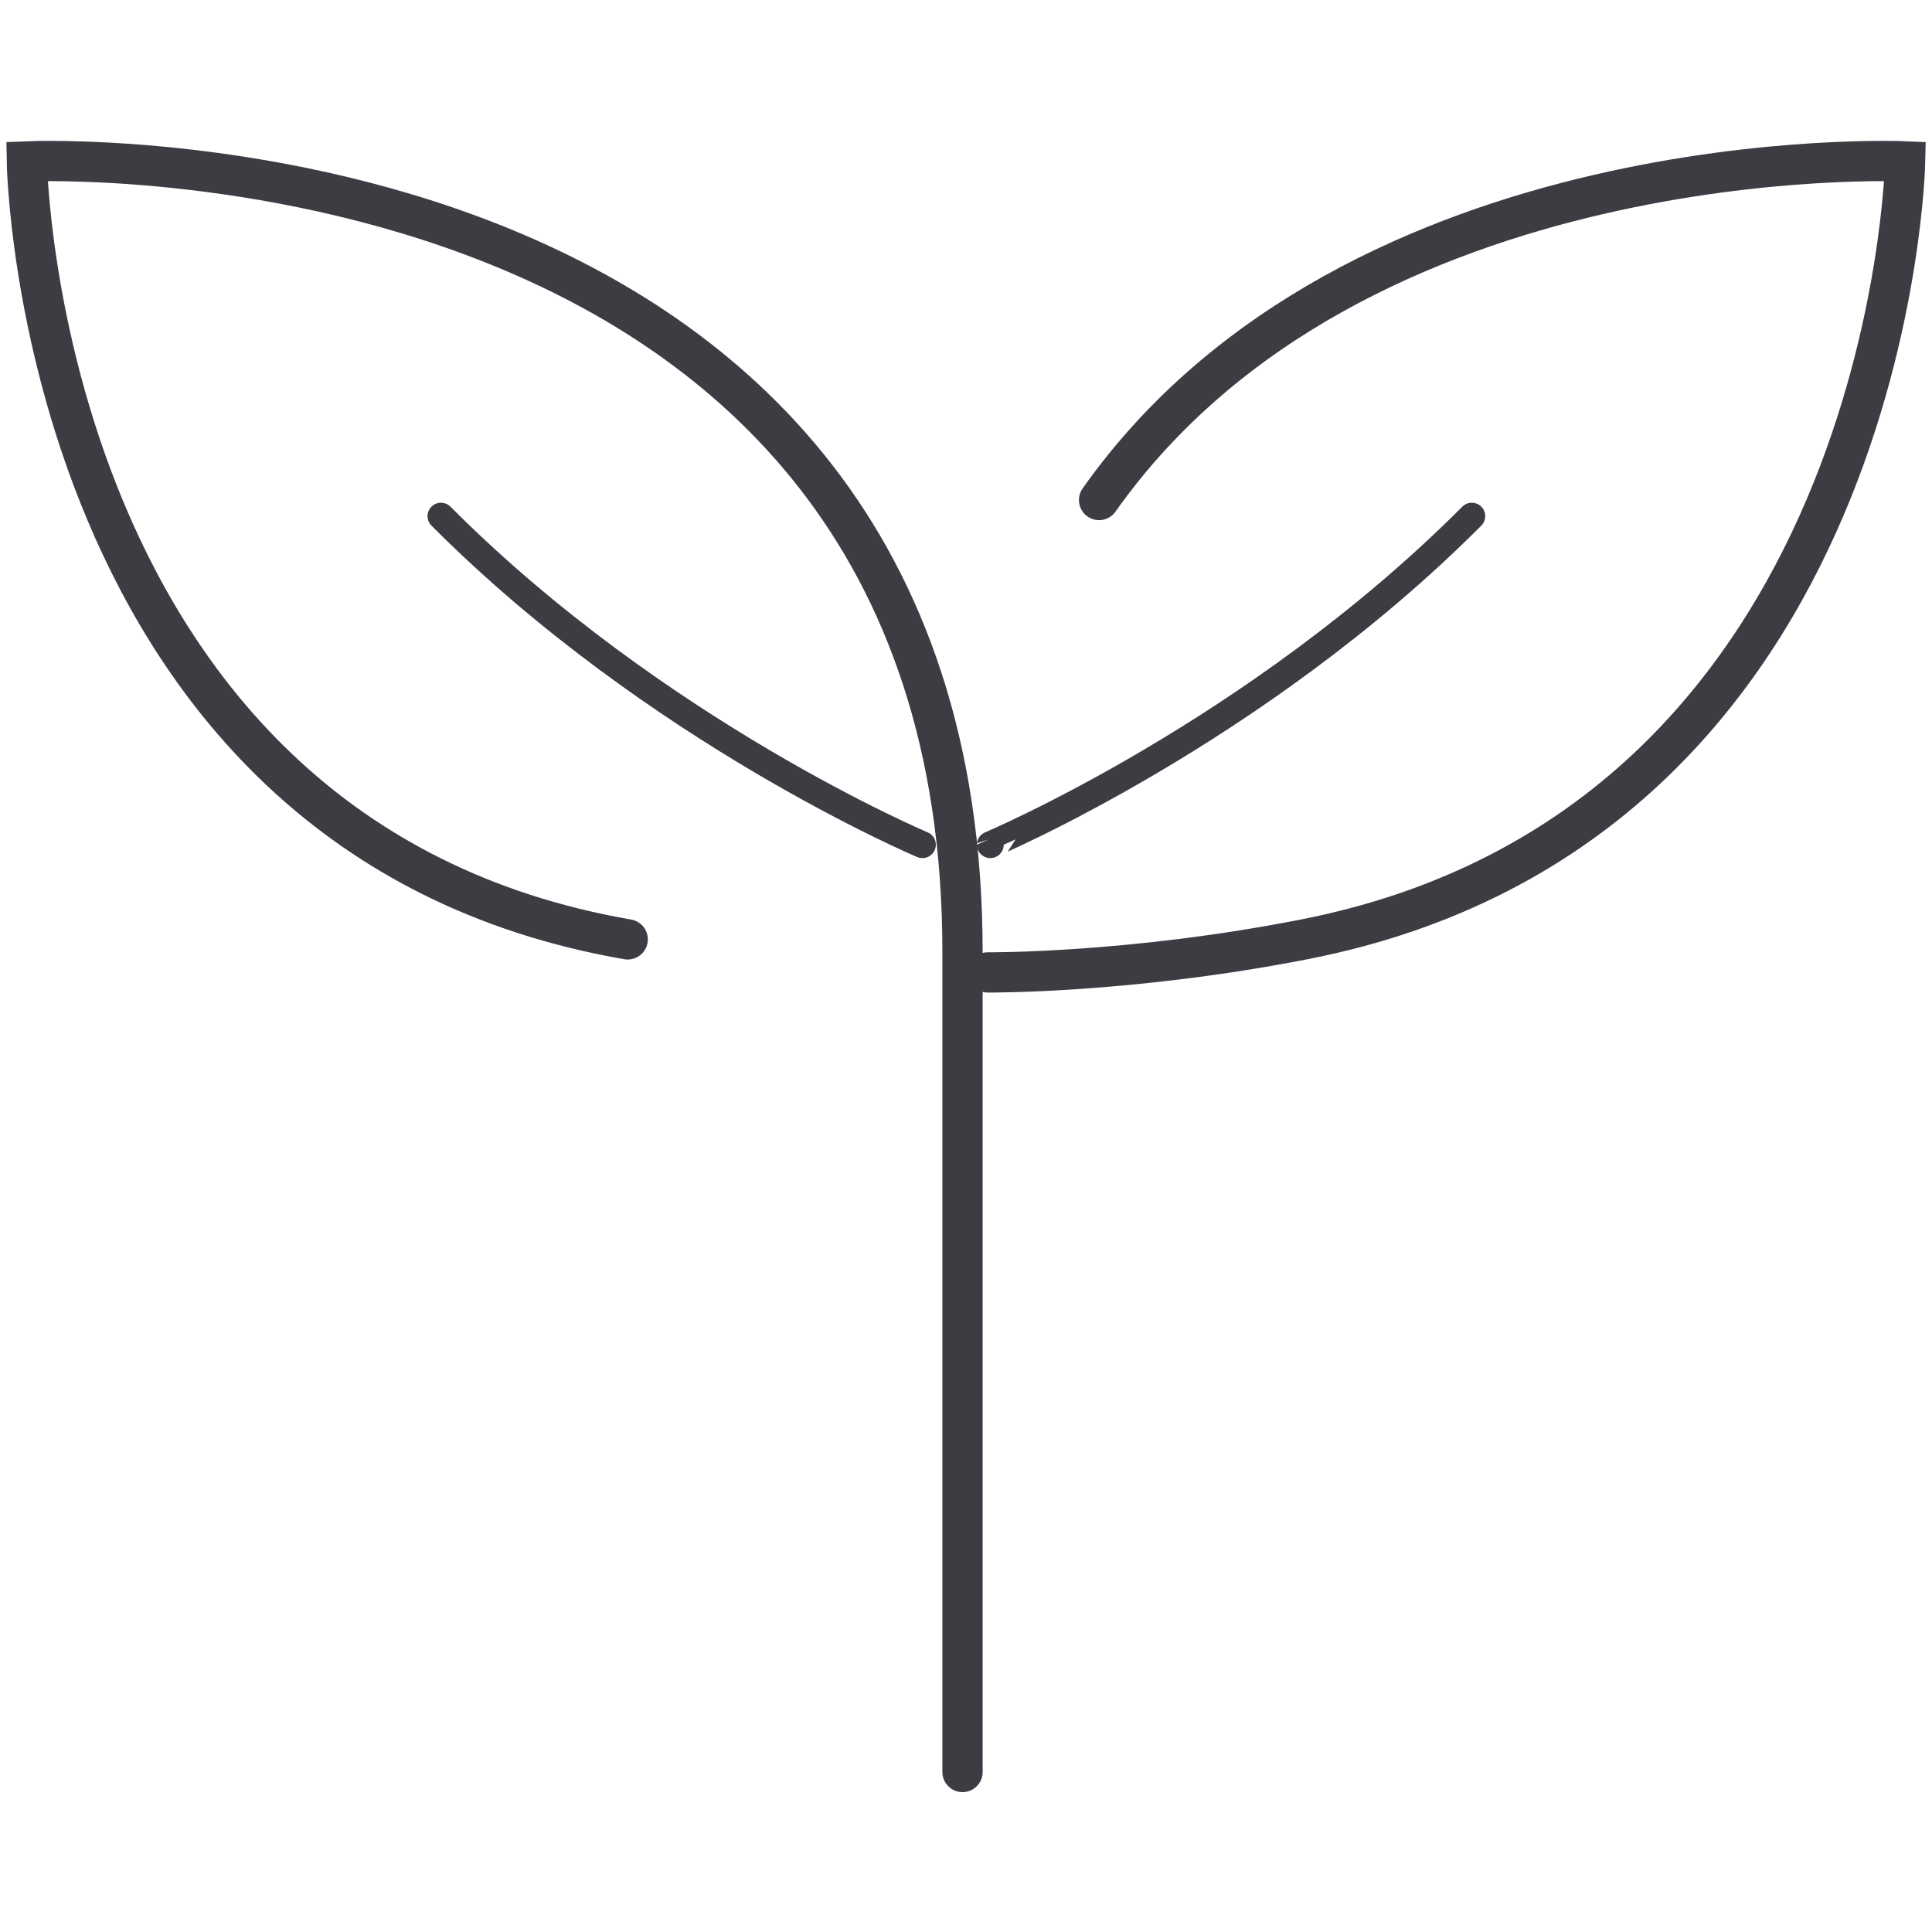 <svg width="72" height="72" fill="none" xmlns="http://www.w3.org/2000/svg"><path d="M35.87 66.038V35.473C35.87 4.453 1 6.013 1 6.013s.388 25.185 22.393 28.995m17.566-16.374C50.517 5.102 71 6.013 71 6.013s-.485 24.71-22.393 28.994c-6.524 1.28-11.798 1.232-11.798 1.232" stroke="#3C3C43" stroke-width="1.5" stroke-miterlimit="10" stroke-linecap="round"/><path d="M34.376 31.479S24.47 27.3 16.433 19.235m20.473 12.244S46.814 27.3 54.85 19.235" stroke="#3C3C43" stroke-miterlimit="10" stroke-linecap="round"/></svg>